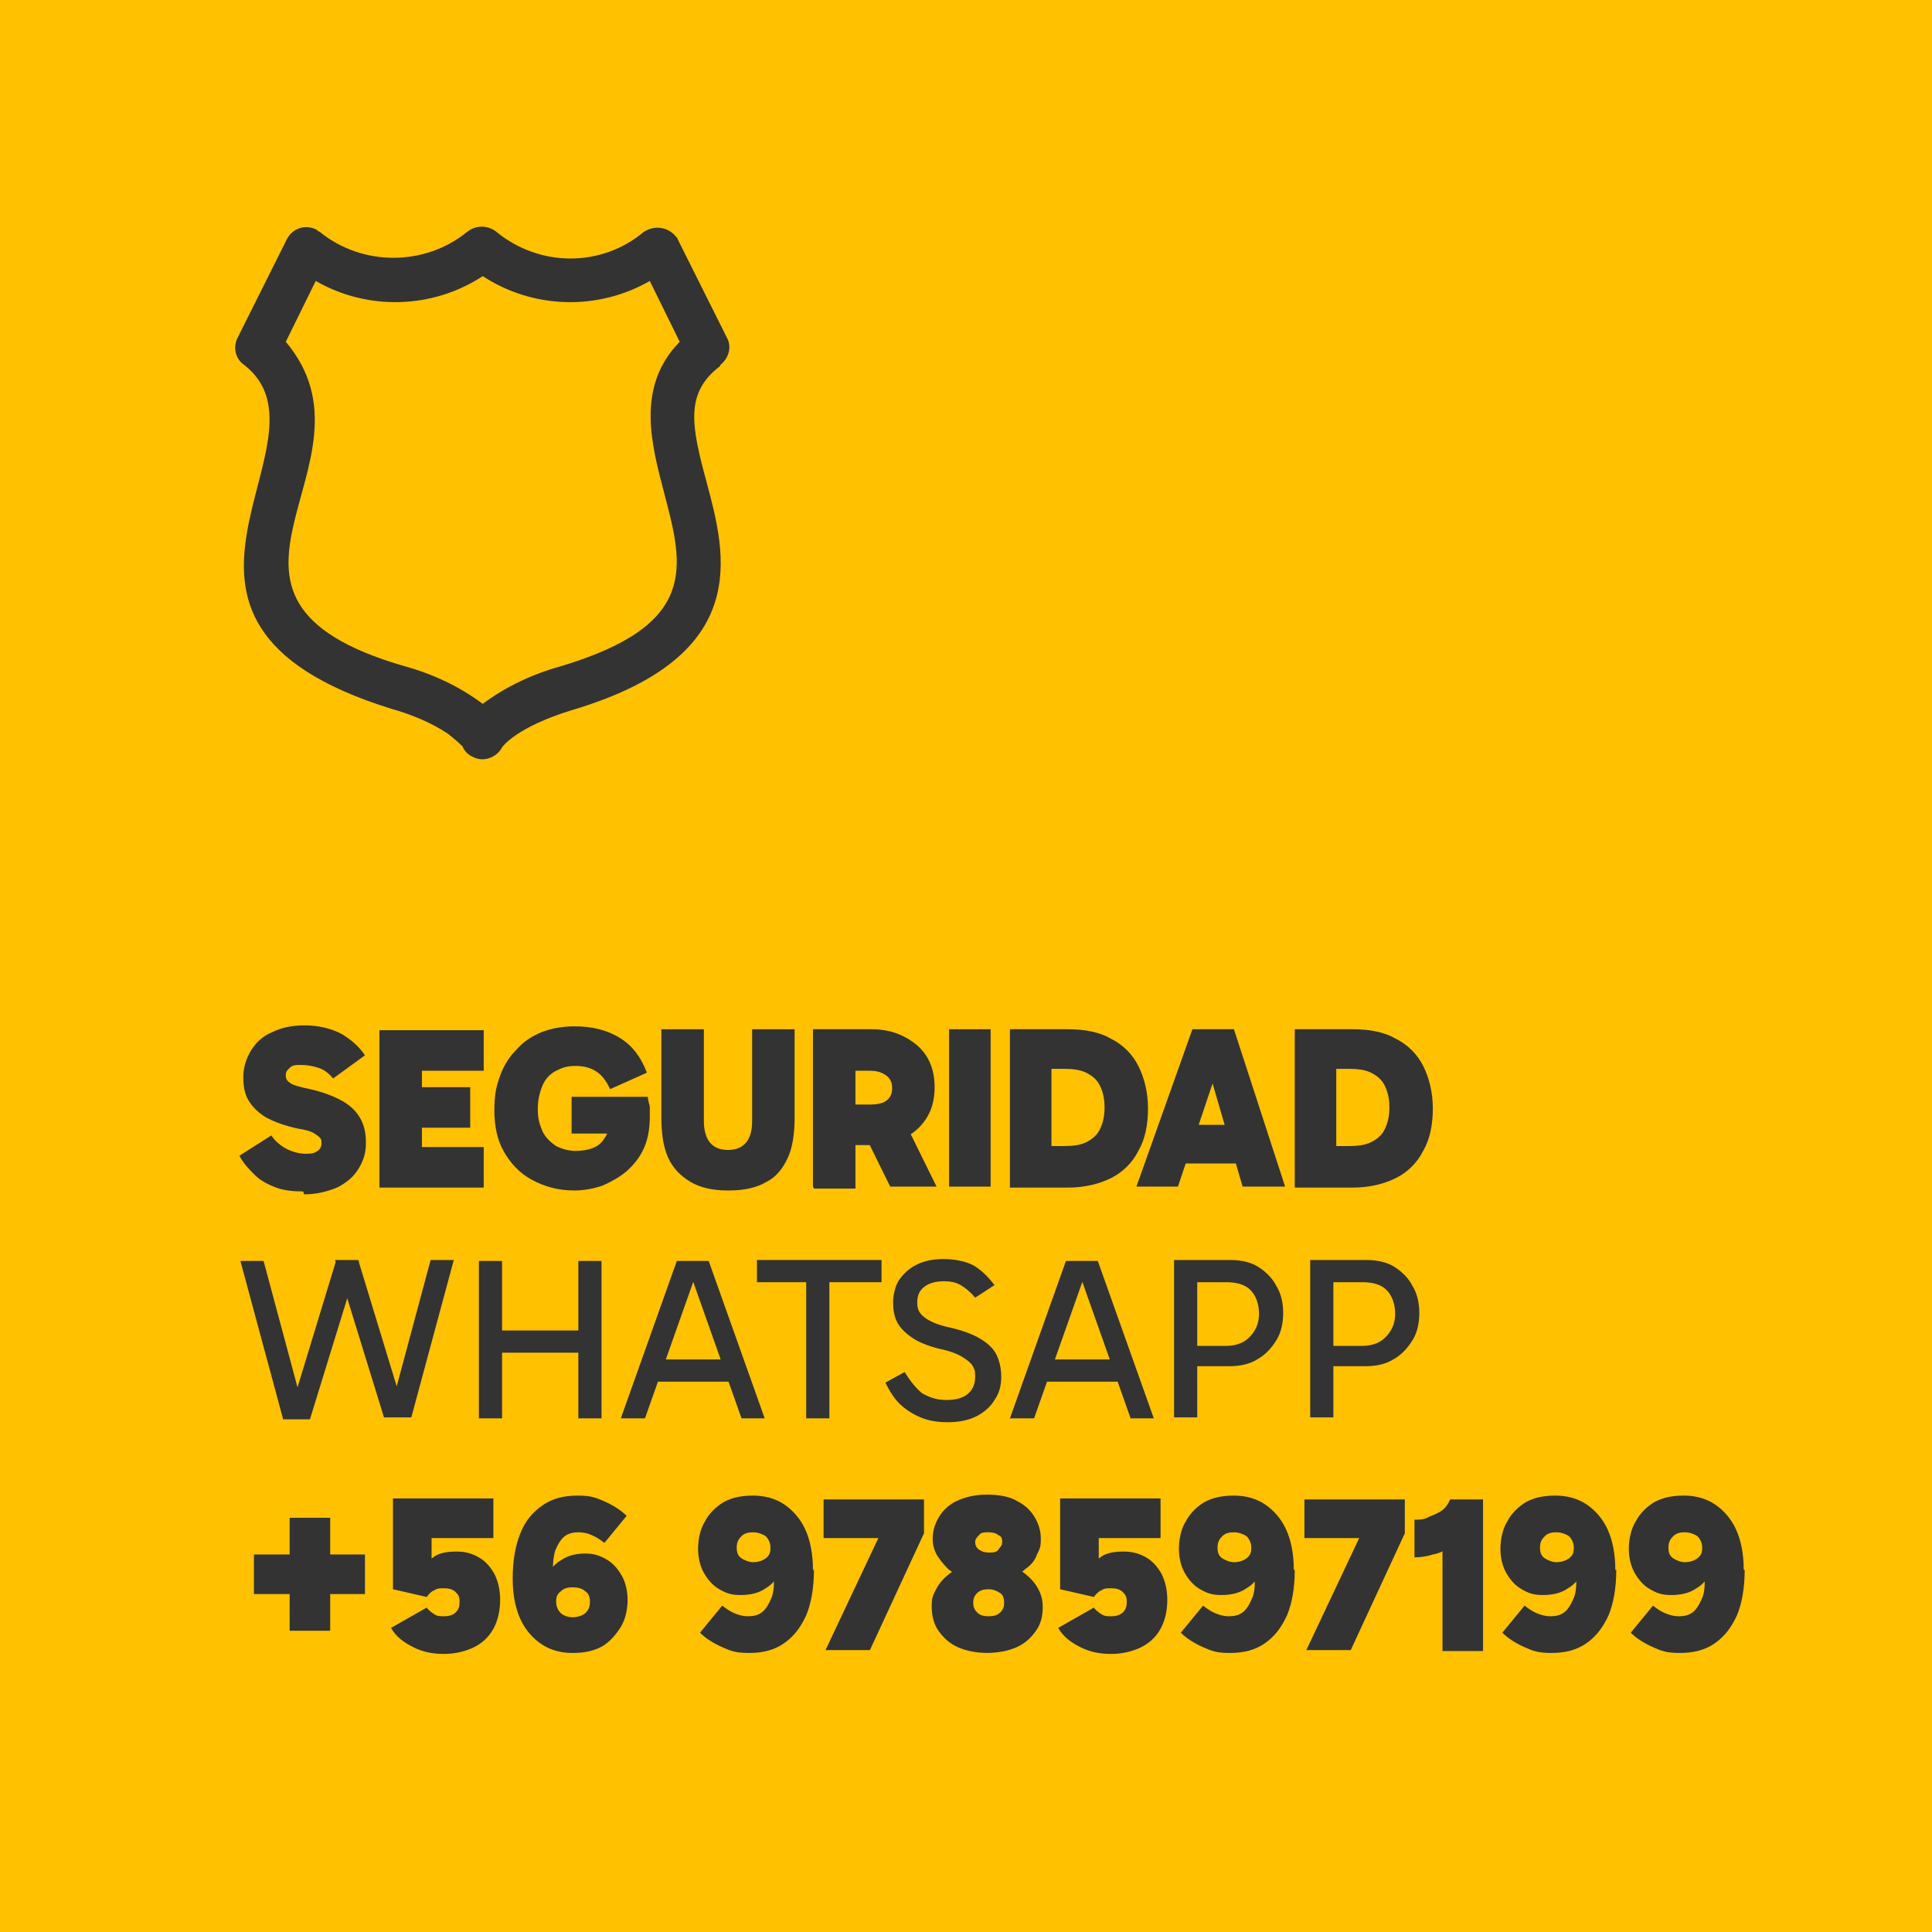<?xml version="1.0" encoding="UTF-8"?>
<svg id="Capa_1" xmlns="http://www.w3.org/2000/svg" width="200.1" height="200.1" version="1.1" viewBox="0 0 200.1 200.1">
  <!-- Generator: Adobe Illustrator 29.5.1, SVG Export Plug-In . SVG Version: 2.1.0 Build 141)  -->
  <defs>
    <style>
      .st0 {
        fill: #333;
      }

      .st1 {
        fill: #ffc100;
      }
    </style>
  </defs>
  <rect class="st1" x="-20" y="-22" width="244.4" height="244.4"/>
  <path class="st0" d="M74.6,37.8c.9-.7,1.2-1.9.7-2.8l-5.1-10.2c0-.1-.1-.2-.2-.3-.8-1-2.2-1.2-3.3-.5-4.4,3.7-10.8,3.7-15.3,0-.9-.7-2.1-.7-3,0-4.4,3.6-10.9,3.6-15.3,0-.1,0-.2-.1-.3-.2-1.1-.6-2.5-.2-3.1,1l-5.1,10.2c-.5,1-.2,2.2.7,2.8,10.1,7.9-14.4,26.4,15.2,35.6,2.1.6,4.1,1.4,5.9,2.6.5.4,1,.8,1.5,1.3.2.5.6.9,1.1,1.1,1.1.6,2.5,0,3-1,0,0,1.4-2.1,7.4-3.9,18.6-5.6,15.8-16,13.8-23.5h0c-1.6-5.9-2.3-9.3,1.4-12.1h0ZM68.8,51.1c2,7.6,3.6,13.6-10.7,17.9-2.9.8-5.7,2.1-8.1,3.9-2.4-1.8-5.2-3.1-8.1-3.9-24.9-7.2-1.6-20.9-12.3-33.6l3.1-6.3c5.4,3.1,12.1,2.9,17.3-.5,5.2,3.4,11.9,3.6,17.3.5l3.1,6.3c-4.6,4.7-2.9,10.7-1.6,15.7Z"/>
  <g>
    <path class="st0" d="M31.4,123.4c-1,0-2-.1-2.8-.4-.8-.3-1.6-.7-2.2-1.3-.6-.6-1.2-1.2-1.6-2l3.3-2.1c.4.6,1,1.1,1.6,1.4s1.3.5,2,.5.9-.1,1.2-.3c.3-.2.4-.5.4-.8s0-.4-.2-.6-.4-.3-.7-.5c-.4-.2-.9-.3-1.5-.4-1.4-.3-2.5-.7-3.4-1.2-.8-.5-1.4-1.1-1.8-1.8-.4-.7-.5-1.5-.5-2.4s.3-1.9.8-2.7c.5-.8,1.2-1.5,2.2-1.9,1-.5,2.1-.7,3.4-.7s2.7.3,3.8.9c1,.6,1.8,1.3,2.4,2.2l-3.3,2.4c-.4-.5-.9-.9-1.5-1.1-.6-.2-1.2-.3-1.8-.3s-.9,0-1.2.3-.4.4-.4.8.2.6.5.8c.3.2,1,.4,2,.6,1.3.3,2.4.7,3.3,1.2.9.5,1.5,1.1,1.9,1.8.4.7.6,1.5.6,2.6s-.3,1.9-.8,2.7c-.5.8-1.2,1.4-2.2,1.9-1,.4-2.1.7-3.4.7Z"/>
    <path class="st0" d="M41.9,110.7l1.8-1.9v12.2l-1.9-2.2h8.3v4.2h-10.8v-16.3h10.8v4.2h-8.2ZM41.9,116.8v-4.2h6.8v4.2h-6.8Z"/>
    <path class="st0" d="M59.5,123.3c-1.7,0-3.1-.4-4.4-1.1-1.3-.7-2.2-1.7-2.9-2.9-.7-1.2-1-2.7-1-4.3s.2-2.5.6-3.6c.4-1.1,1-2,1.7-2.7.7-.8,1.6-1.4,2.6-1.8s2.2-.6,3.4-.6c1.9,0,3.4.4,4.7,1.2,1.3.8,2.2,2,2.8,3.6l-3.8,1.7c-.4-.8-.8-1.4-1.4-1.8-.6-.4-1.3-.6-2.2-.6s-1.4.2-2,.5c-.6.3-1.1.8-1.4,1.5-.3.7-.5,1.5-.5,2.5s.2,1.6.5,2.3c.3.6.8,1.1,1.4,1.5.6.3,1.3.5,2,.5s1.3-.1,1.8-.3c.5-.2.9-.5,1.2-1,.3-.4.5-1,.6-1.6l1.5,1.1h-5.5v-3.8h7.9c0,.3.1.6.2,1,0,.4,0,.7,0,1.1,0,1.2-.2,2.3-.6,3.2-.4.9-1,1.7-1.8,2.4-.7.6-1.6,1.1-2.5,1.5-.9.3-1.9.5-2.9.5Z"/>
    <path class="st0" d="M75.4,123.3c-1.6,0-2.9-.3-3.9-.9-1-.6-1.8-1.4-2.3-2.5-.5-1.1-.7-2.5-.7-4.2v-9.1h4.4v9.5c0,.9.2,1.7.6,2.2.4.5,1,.8,1.9.8s1.5-.3,1.9-.8c.4-.5.6-1.2.6-2.2v-9.5h4.4v9.1c0,1.7-.2,3.1-.7,4.2-.5,1.1-1.2,2-2.2,2.5-1,.6-2.3.9-3.9.9Z"/>
    <path class="st0" d="M84.2,122.9v-16.3h6c1.2,0,2.3.2,3.3.7s1.8,1.1,2.4,2c.6.9.9,2,.9,3.3s-.3,2.4-.9,3.3c-.6.9-1.4,1.6-2.4,2-1,.4-2.1.7-3.3.7h-2.7v-4.2h2.6c.7,0,1.3-.1,1.7-.4.4-.3.6-.7.6-1.3s-.2-1-.6-1.3c-.4-.3-.9-.5-1.7-.5h-2.6l1.1-.9v13.1h-4.3ZM92.2,122.9l-3.2-6.5h4.8l3.2,6.5h-4.8Z"/>
    <path class="st0" d="M102.6,122.9h-4.3v-16.3h4.3v16.3Z"/>
    <path class="st0" d="M104.6,122.9v-16.3h6c1.8,0,3.3.3,4.5,1,1.2.6,2.2,1.6,2.8,2.8.6,1.2,1,2.7,1,4.4s-.3,3.2-1,4.4c-.6,1.2-1.6,2.2-2.8,2.8-1.2.6-2.7,1-4.5,1h-6ZM108.9,120.6l-1.9-1.9h3.2c.9,0,1.7-.1,2.3-.4.6-.3,1.1-.7,1.4-1.3.3-.6.5-1.3.5-2.3s-.2-1.7-.5-2.3c-.3-.6-.8-1-1.4-1.3-.6-.3-1.4-.4-2.3-.4h-3.4l2.1-1.1v10.9Z"/>
    <path class="st0" d="M117.7,122.9l5.8-16.3h4.3l5.3,16.3h-4.4l-3.9-13.4h1.7l-4.5,13.4h-4.3ZM121.6,116.5h6.8v4h-6.8v-4Z"/>
    <path class="st0" d="M134.1,122.9v-16.3h6c1.8,0,3.3.3,4.5,1,1.2.6,2.2,1.6,2.8,2.8.6,1.2,1,2.7,1,4.4s-.3,3.2-1,4.4c-.6,1.2-1.6,2.2-2.8,2.8-1.2.6-2.7,1-4.5,1h-6ZM138.4,120.6l-1.9-1.9h3.2c.9,0,1.7-.1,2.3-.4.6-.3,1.1-.7,1.4-1.3.3-.6.5-1.3.5-2.3s-.2-1.7-.5-2.3c-.3-.6-.8-1-1.4-1.3-.6-.3-1.4-.4-2.3-.4h-3.4l2.1-1.1v10.9Z"/>
    <path class="st0" d="M29.3,146.9l-4.4-16.3h2.4l4,14.9-1.1.2,4.6-15.1h2.4l-.6,1.8-4.5,14.6h-2.8ZM39.8,146.9l-4.5-14.6-.6-1.8h2.4l4.6,15.1-1.1-.2,4-14.9h2.4l-4.4,16.3h-2.8Z"/>
    <path class="st0" d="M49.6,146.9v-16.3h2.4v16.3h-2.4ZM51.2,140.1v-2.3h9.4v2.3h-9.4ZM59.9,146.9v-16.3h2.4v16.3h-2.4Z"/>
    <path class="st0" d="M64.3,146.9l5.8-16.3h3.3l5.8,16.3h-2.4l-5.2-14.7h.4l-5.2,14.7h-2.4ZM67.4,140.8h8.8v2.3h-8.8v-2.3Z"/>
    <path class="st0" d="M78.4,132.8v-2.3h12.9v2.3h-12.9ZM83.5,146.9v-14.5h2.4v14.5h-2.4Z"/>
    <path class="st0" d="M98.1,147.3c-.8,0-1.7-.1-2.5-.4-.8-.3-1.5-.7-2.2-1.3-.7-.6-1.2-1.4-1.7-2.4l2-1.1c.6,1,1.2,1.7,1.8,2.2.7.4,1.5.7,2.5.7s1.7-.2,2.2-.6c.5-.4.8-1,.8-1.8s-.1-.8-.3-1.2c-.2-.3-.6-.6-1.1-.9-.5-.3-1.3-.6-2.3-.8-1.2-.3-2.2-.7-2.9-1.2-.7-.5-1.2-1-1.5-1.6-.3-.6-.4-1.3-.4-2s.2-1.7.6-2.3,1-1.2,1.8-1.6,1.7-.6,2.8-.6,2.3.2,3.2.7c.8.5,1.5,1.2,2.1,2l-2,1.3c-.5-.6-1-1-1.5-1.3s-1.1-.4-1.7-.4c-.9,0-1.6.2-2.1.6-.5.4-.7.9-.7,1.6s.2,1.1.7,1.5c.5.4,1.3.8,2.7,1.1,1.3.3,2.4.7,3.2,1.2.8.5,1.3,1,1.6,1.6.3.6.5,1.4.5,2.3s-.2,1.7-.7,2.4c-.4.7-1.1,1.3-1.9,1.7s-1.8.6-2.9.6Z"/>
    <path class="st0" d="M104.6,146.9l5.8-16.3h3.3l5.8,16.3h-2.4l-5.2-14.7h.4l-5.2,14.7h-2.4ZM107.6,140.8h8.8v2.3h-8.8v-2.3Z"/>
    <path class="st0" d="M123.5,139.4h3.4c1.1,0,1.9-.3,2.5-.9.6-.6,1-1.4,1-2.4s-.3-1.9-.9-2.5c-.6-.6-1.5-.8-2.5-.8h-3.4l.4-.6v14.6h-2.4v-16.3h5.8c1.1,0,2.1.2,2.9.7s1.5,1.2,1.9,2c.5.8.7,1.8.7,2.8s-.2,2-.7,2.8-1.1,1.5-2,2c-.8.5-1.8.7-2.9.7h-3.8v-2.3Z"/>
    <path class="st0" d="M137.6,139.4h3.4c1.1,0,1.9-.3,2.5-.9.6-.6,1-1.4,1-2.4s-.3-1.9-.9-2.5c-.6-.6-1.5-.8-2.5-.8h-3.4l.4-.6v14.6h-2.4v-16.3h5.8c1.1,0,2.1.2,2.9.7s1.5,1.2,1.9,2c.5.8.7,1.8.7,2.8s-.2,2-.7,2.8-1.1,1.5-2,2c-.8.5-1.8.7-2.9.7h-3.8v-2.3Z"/>
    <path class="st0" d="M26.3,165.1v-4.1h11.5v4.1h-11.5ZM30,168.9v-11.7h4.2v11.7h-4.2Z"/>
    <path class="st0" d="M44.2,165.4l-3.5-.8v-9.4h10.4v4.1h-7.8l1.4-1.9v6l-1.3-.5c.4-.8,1-1.3,1.6-1.7s1.4-.5,2.3-.5,1.6.2,2.3.6c.7.4,1.2,1,1.6,1.7.4.8.6,1.7.6,2.7s-.2,2.1-.7,3-1.2,1.5-2,1.9-1.9.7-3.1.7-2.2-.2-3.2-.7c-1-.5-1.8-1.1-2.3-2l3.7-2.1c.2.3.5.5.8.7.3.2.6.2,1,.2s.9-.1,1.2-.4c.3-.3.4-.6.4-1.1s-.1-.7-.4-1c-.3-.3-.7-.4-1.2-.4s-.7,0-1,.2c-.3.1-.6.4-.8.7Z"/>
    <path class="st0" d="M53.1,163.5c0-1.9.3-3.5.8-4.7.5-1.3,1.3-2.2,2.3-2.9,1-.7,2.2-1,3.6-1s1.9.2,2.8.6c.9.4,1.7.9,2.3,1.5l-2.3,2.8c-.4-.3-.8-.6-1.3-.8-.4-.2-.9-.3-1.4-.3s-1,.1-1.4.4-.7.8-1,1.5c-.2.7-.3,1.7-.2,3.1h-.9c.4-1,1-1.7,1.7-2.1.7-.5,1.6-.7,2.5-.7s1.5.2,2.2.6c.7.4,1.2,1,1.6,1.7s.6,1.6.6,2.5-.2,2-.7,2.8-1.1,1.5-1.9,2c-.9.5-1.9.7-3.1.7s-2.3-.3-3.2-.9c-.9-.6-1.7-1.5-2.2-2.6-.5-1.1-.8-2.5-.8-4.2ZM57.6,165.9c0,.5.2.9.5,1.2.4.3.8.4,1.2.4s.9-.1,1.3-.4c.3-.3.5-.6.5-1.2s-.2-.9-.5-1.1c-.3-.3-.8-.4-1.3-.4s-.9.1-1.2.4c-.4.3-.5.6-.5,1.1Z"/>
    <path class="st0" d="M84.3,162.6c0,1.9-.3,3.5-.8,4.7-.6,1.3-1.3,2.2-2.3,2.9-1,.7-2.2,1-3.6,1s-1.9-.2-2.8-.6c-.9-.4-1.7-.9-2.3-1.5l2.3-2.8c.4.3.8.6,1.3.8.5.2.9.3,1.4.3s1-.1,1.4-.4c.4-.3.7-.8,1-1.5s.3-1.7.2-3.1h.9c-.4,1-1,1.7-1.7,2.1-.7.5-1.6.7-2.6.7s-1.5-.2-2.2-.6-1.2-1-1.6-1.7c-.4-.7-.6-1.6-.6-2.5s.2-2,.7-2.8c.4-.8,1.1-1.5,1.9-2,.9-.5,1.9-.7,3.1-.7s2.3.3,3.2.9c.9.6,1.7,1.5,2.2,2.6.5,1.1.8,2.5.8,4.2ZM79.8,160.3c0-.5-.2-.9-.5-1.2-.3-.2-.8-.4-1.3-.4s-.9.1-1.2.4-.5.6-.5,1.2.2.9.5,1.1.8.4,1.2.4.9-.1,1.3-.4.5-.6.5-1.1Z"/>
    <path class="st0" d="M85.5,170.9l5.9-12.5.2.9h-6.3v-4h10.4v3.5l-5.6,12.1h-4.6Z"/>
    <path class="st0" d="M102.4,171.2c-1.3,0-2.3-.2-3.2-.6-.9-.4-1.5-1-2-1.7s-.7-1.6-.7-2.5.1-1.1.4-1.7.7-1.1,1.3-1.6,1.3-.8,2.2-1.1v1.6c-.9-.3-1.6-.6-2.2-1.1-.5-.5-.9-1-1.2-1.5-.3-.6-.4-1.1-.4-1.6,0-.8.2-1.5.6-2.2.4-.7,1-1.3,1.8-1.7.8-.4,1.9-.7,3.2-.7s2.4.2,3.2.7c.8.4,1.4,1,1.8,1.7.4.7.6,1.4.6,2.2s-.1,1-.4,1.6c-.2.6-.6,1.1-1.2,1.5-.5.5-1.3.8-2.1,1.1v-1.6c.9.2,1.6.6,2.2,1.1.6.5,1,1,1.3,1.6s.4,1.2.4,1.7c0,1-.2,1.8-.7,2.5s-1.1,1.3-2,1.7c-.9.4-2,.6-3.2.6ZM102.4,167.4c.5,0,.9-.1,1.2-.4s.4-.6.4-1-.1-.8-.4-1-.7-.4-1.2-.4-.9.1-1.2.4-.4.6-.4,1,.1.7.4,1,.7.4,1.2.4ZM102.4,160.8c.4,0,.8,0,1-.3s.4-.4.4-.8-.1-.6-.4-.7c-.2-.2-.6-.3-1-.3s-.8,0-1,.3c-.2.2-.4.4-.4.7s.1.6.4.8.6.3,1,.3Z"/>
    <path class="st0" d="M113.3,165.4l-3.5-.8v-9.4h10.4v4.1h-7.8l1.4-1.9v6l-1.3-.5c.4-.8,1-1.3,1.6-1.7s1.4-.5,2.3-.5,1.6.2,2.3.6c.7.4,1.2,1,1.6,1.7.4.8.6,1.7.6,2.7s-.2,2.1-.7,3-1.2,1.5-2,1.9-1.9.7-3.1.7-2.2-.2-3.2-.7c-1-.5-1.8-1.1-2.3-2l3.7-2.1c.2.3.5.5.8.7.3.2.6.2,1,.2s.9-.1,1.2-.4c.3-.3.4-.6.4-1.1s-.1-.7-.4-1c-.3-.3-.7-.4-1.2-.4s-.7,0-1,.2c-.3.1-.6.4-.8.7Z"/>
    <path class="st0" d="M134.1,162.6c0,1.9-.3,3.5-.8,4.7-.6,1.3-1.3,2.2-2.3,2.9-1,.7-2.2,1-3.6,1s-1.9-.2-2.8-.6c-.9-.4-1.7-.9-2.3-1.5l2.3-2.8c.4.3.8.6,1.3.8.5.2.9.3,1.4.3s1-.1,1.4-.4c.4-.3.7-.8,1-1.5s.3-1.7.2-3.1h.9c-.4,1-1,1.7-1.7,2.1-.7.5-1.6.7-2.6.7s-1.5-.2-2.2-.6-1.2-1-1.6-1.7c-.4-.7-.6-1.6-.6-2.5s.2-2,.7-2.8c.4-.8,1.1-1.5,1.9-2,.9-.5,1.9-.7,3.1-.7s2.3.3,3.2.9c.9.6,1.7,1.5,2.2,2.6.5,1.1.8,2.5.8,4.2ZM129.6,160.3c0-.5-.2-.9-.5-1.2-.3-.2-.8-.4-1.3-.4s-.9.1-1.2.4-.5.6-.5,1.2.2.9.5,1.1.8.4,1.2.4.9-.1,1.3-.4.5-.6.5-1.1Z"/>
    <path class="st0" d="M135.3,170.9l5.9-12.5.2.9h-6.3v-4h10.4v3.5l-5.6,12.1h-4.6Z"/>
    <path class="st0" d="M149.3,158.2l1.4,1.4c0,.3-.3.5-.8.8s-.9.5-1.5.6c-.6.2-1.3.3-1.9.3v-3.9c.5,0,1,0,1.5-.3.5-.2,1-.4,1.4-.7s.6-.7.8-1.1h3.4v15.7h-4.2v-12.7Z"/>
    <path class="st0" d="M167.4,162.6c0,1.9-.3,3.5-.8,4.7-.6,1.3-1.3,2.2-2.3,2.9-1,.7-2.2,1-3.6,1s-1.9-.2-2.8-.6c-.9-.4-1.7-.9-2.3-1.5l2.3-2.8c.4.3.8.6,1.3.8.5.2.9.3,1.4.3s1-.1,1.4-.4c.4-.3.7-.8,1-1.5s.3-1.7.2-3.1h.9c-.4,1-1,1.7-1.7,2.1-.7.5-1.6.7-2.6.7s-1.5-.2-2.2-.6-1.2-1-1.6-1.7c-.4-.7-.6-1.6-.6-2.5s.2-2,.7-2.8c.4-.8,1.1-1.5,1.9-2,.9-.5,1.9-.7,3.1-.7s2.3.3,3.2.9c.9.6,1.7,1.5,2.2,2.6.5,1.1.8,2.5.8,4.2ZM163,160.3c0-.5-.2-.9-.5-1.2-.3-.2-.8-.4-1.3-.4s-.9.1-1.2.4-.5.6-.5,1.2.2.9.5,1.1.8.4,1.2.4.9-.1,1.3-.4.5-.6.5-1.1Z"/>
    <path class="st0" d="M180.7,162.6c0,1.9-.3,3.5-.8,4.7-.6,1.3-1.3,2.2-2.3,2.9-1,.7-2.2,1-3.6,1s-1.9-.2-2.8-.6c-.9-.4-1.7-.9-2.3-1.5l2.3-2.8c.4.3.8.6,1.3.8.5.2.9.3,1.4.3s1-.1,1.4-.4c.4-.3.7-.8,1-1.5s.3-1.7.2-3.1h.9c-.4,1-1,1.7-1.7,2.1-.7.5-1.6.7-2.6.7s-1.5-.2-2.2-.6-1.2-1-1.6-1.7c-.4-.7-.6-1.6-.6-2.5s.2-2,.7-2.8c.4-.8,1.1-1.5,1.9-2,.9-.5,1.9-.7,3.1-.7s2.3.3,3.2.9c.9.6,1.7,1.5,2.2,2.6.5,1.1.8,2.5.8,4.2ZM176.3,160.3c0-.5-.2-.9-.5-1.2-.3-.2-.8-.4-1.3-.4s-.9.1-1.2.4-.5.6-.5,1.2.2.9.5,1.1.8.4,1.2.4.9-.1,1.3-.4.5-.6.5-1.1Z"/>
  </g>
</svg>